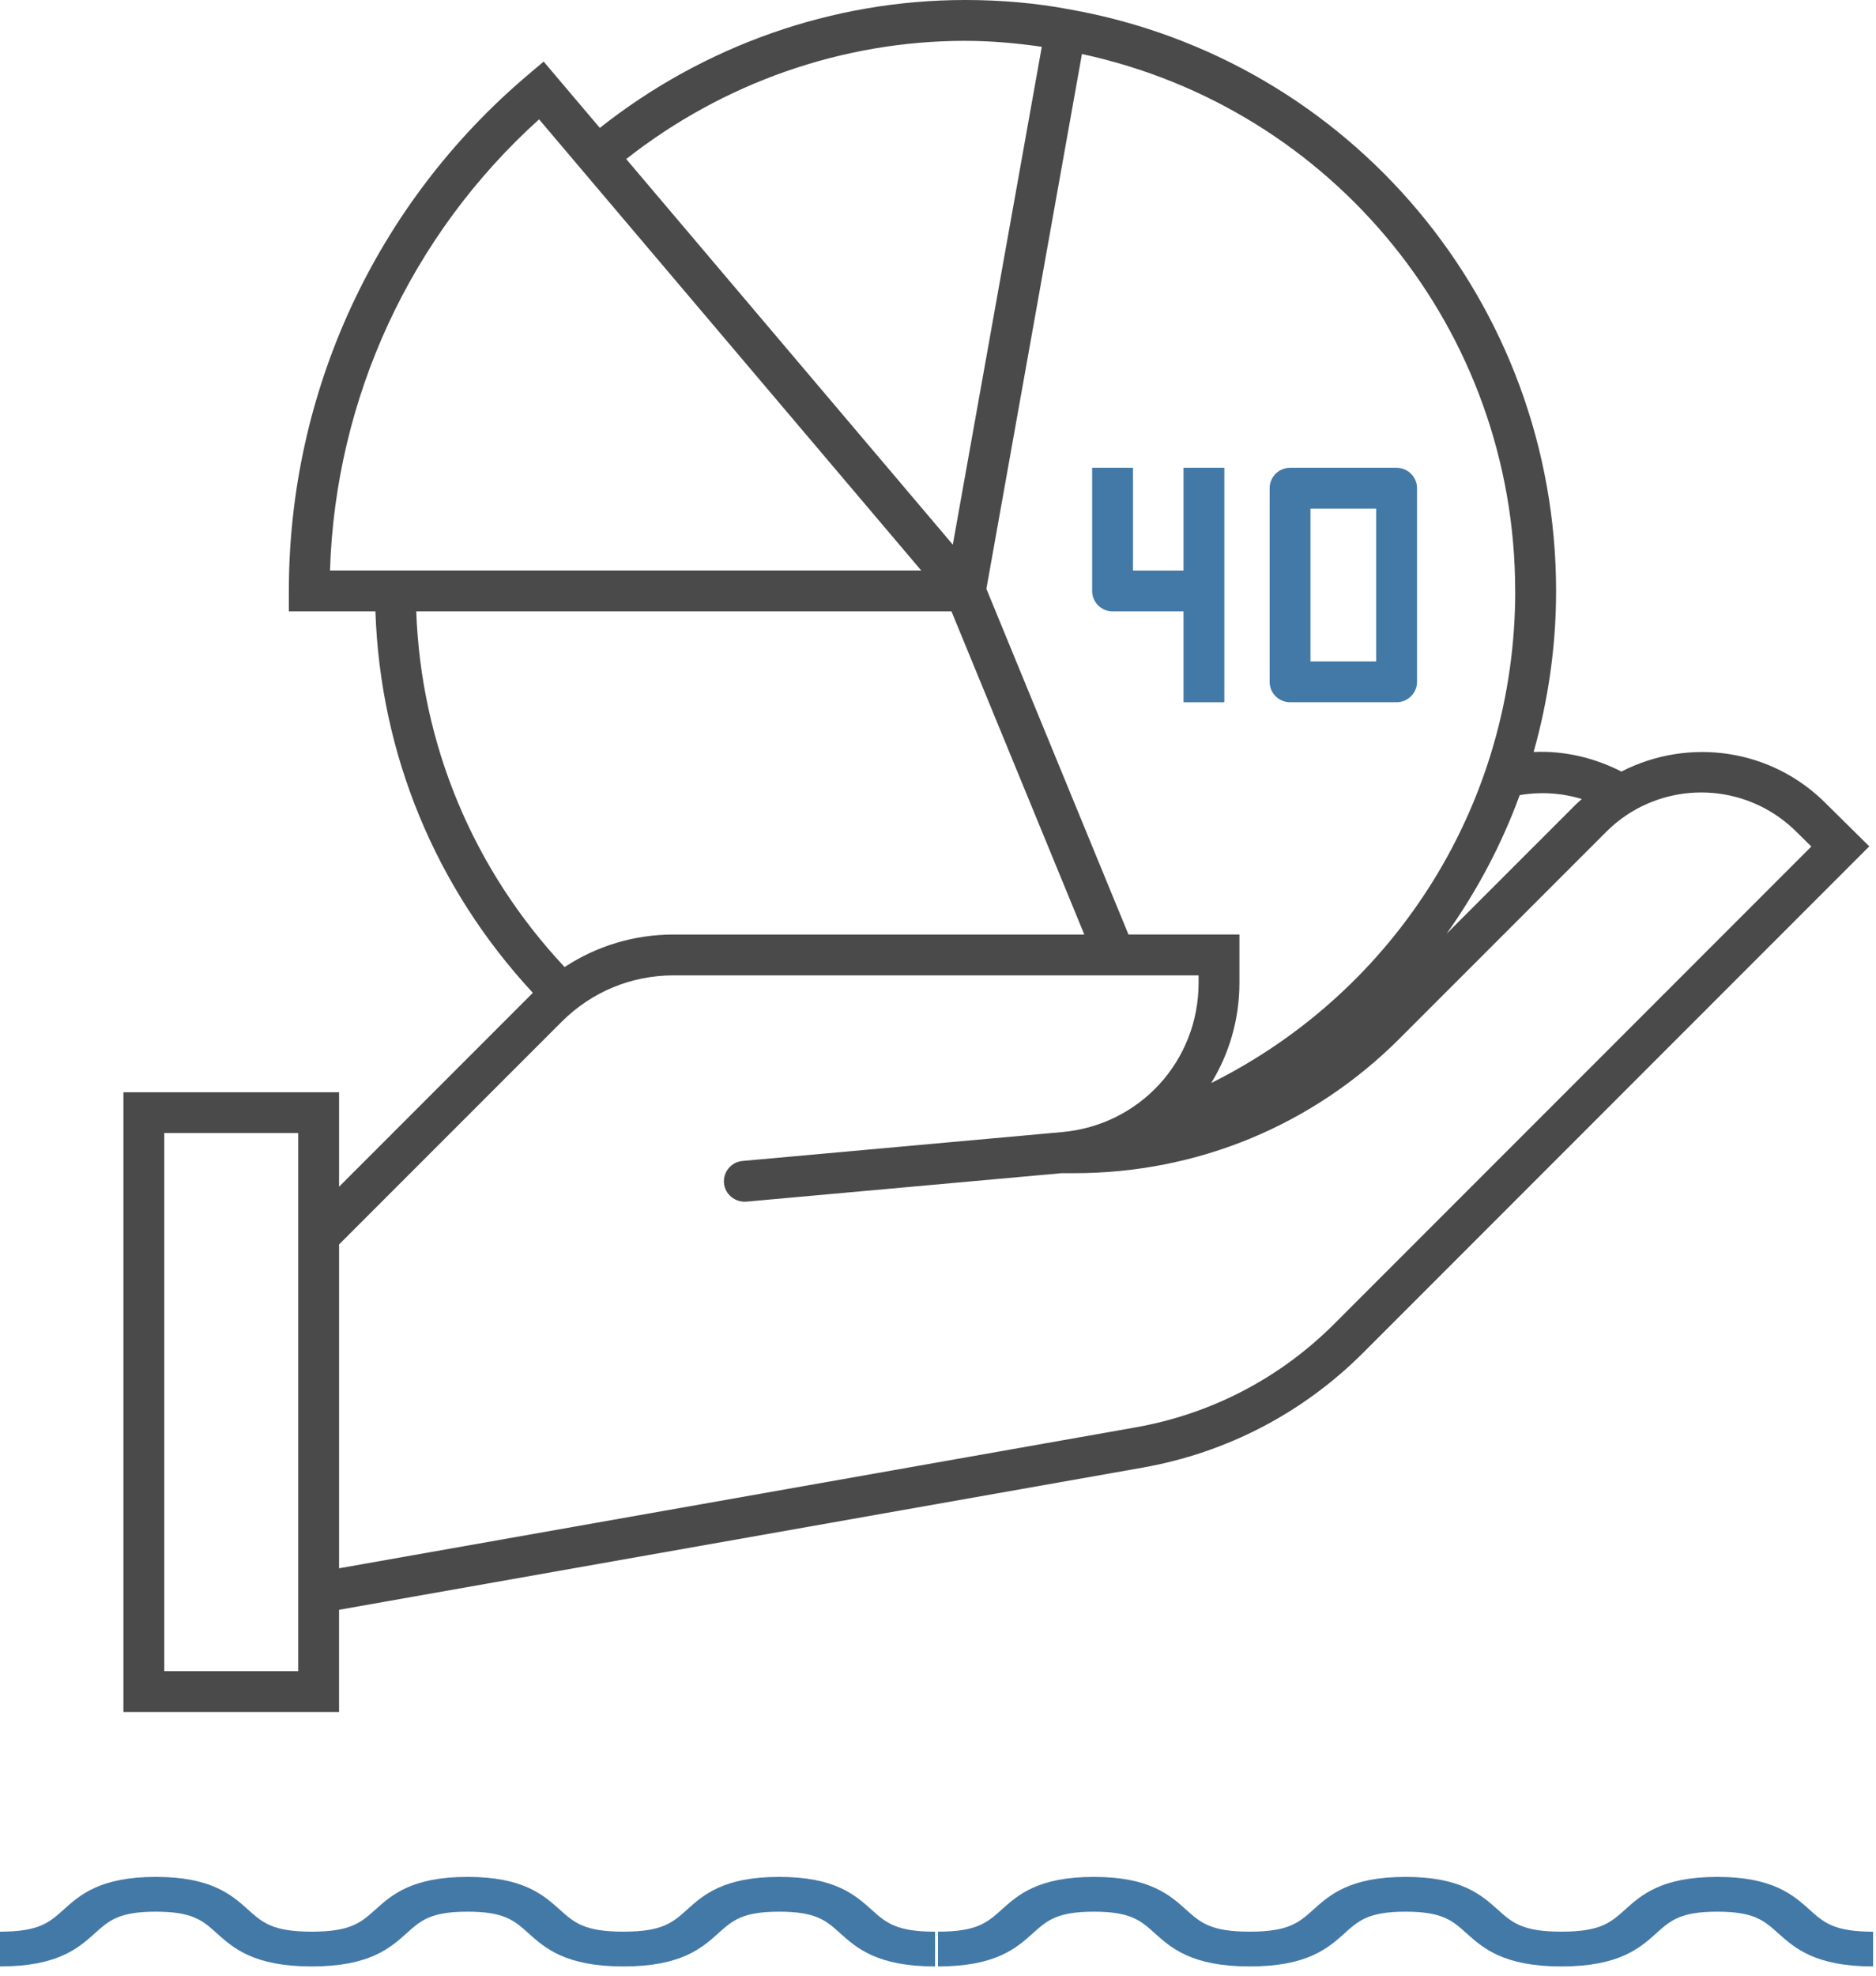 <svg xmlns="http://www.w3.org/2000/svg" width="76" height="80" viewBox="0 0 76 80">
    <g fill="none" fill-rule="evenodd">
        <g>
            <g fill="#4379A7">
                <g>
                    <path d="M35.308 1.328C34.65.738 33.83 0 31.568 0c-2.263 0-3.081.737-3.737 1.328-.576.517-.99.89-2.577.89-1.585 0-2-.373-2.574-.89C22.022.738 21.202 0 18.94 0c-2.263 0-3.081.737-3.737 1.328-.576.517-.99.89-2.576.89-1.585 0-2-.373-2.575-.89C9.394.738 8.576 0 6.312 0 4.049 0 3.231.737 2.575 1.328c-.576.517-.99.89-2.575.89v1.408c2.35 0 3.185-.751 3.854-1.353.56-.502.962-.865 2.458-.865 1.497 0 1.901.363 2.46.865.67.602 1.504 1.353 3.855 1.353s3.185-.751 3.855-1.353c.56-.502.96-.865 2.458-.865 1.497 0 1.901.363 2.459.865.67.602 1.505 1.353 3.855 1.353 2.352 0 3.186-.751 3.856-1.353.56-.502.96-.865 2.458-.865 1.497 0 1.9.363 2.459.865.67.602 1.505 1.353 3.855 1.353V2.219c-1.585 0-2-.374-2.574-.891" transform="translate(0 76)"/>
                </g>
                <g>
                    <path d="M35.308 1.328C34.65.738 33.83 0 31.568 0c-2.263 0-3.081.737-3.737 1.328-.576.517-.99.89-2.577.89-1.585 0-2-.373-2.574-.89C22.022.738 21.202 0 18.94 0c-2.263 0-3.081.737-3.737 1.328-.576.517-.99.89-2.576.89-1.585 0-2-.373-2.575-.89C9.394.738 8.576 0 6.312 0 4.049 0 3.231.737 2.575 1.328c-.576.517-.99.89-2.575.89v1.408c2.35 0 3.185-.751 3.854-1.353.56-.502.962-.865 2.458-.865 1.497 0 1.901.363 2.46.865.67.602 1.504 1.353 3.855 1.353s3.185-.751 3.855-1.353c.56-.502.96-.865 2.458-.865 1.497 0 1.901.363 2.459.865.67.602 1.505 1.353 3.855 1.353 2.352 0 3.186-.751 3.856-1.353.56-.502.96-.865 2.458-.865 1.497 0 1.9.363 2.459.865.67.602 1.505 1.353 3.855 1.353V2.219c-1.585 0-2-.374-2.574-.891" transform="translate(0 76) translate(38)"/>
                </g>
            </g>
            <g>
                <path fill="#4379A7" d="M48.09 26.782h2.661v-6.185H48.09v6.185zm-.826 1.653h4.313c.458 0 .829-.37.829-.827v-7.839c0-.457-.37-.827-.829-.827h-4.313c-.458 0-.829.37-.829.827v7.839c0 .457.37.827.829.827zM40.072 24.756h2.874v3.68H44.6v-9.494h-1.654v4.16h-2.047v-4.16h-1.654v4.987c0 .456.37.827.827.827" transform="translate(5)"/>
                <path fill="#4A4A4A" d="M49.05 53.61c-2.197 2.195-4.977 3.644-8.041 4.187L8.736 63.504V50.391l9.019-9.018c1.211-1.21 2.821-1.878 4.533-1.878h21.269v.3c0 3.162-2.375 5.761-5.523 6.045L25.08 47.01c-.454.04-.79.444-.75.898.043.457.449.781.9.75l12.774-1.153h.516c4.984 0 9.663-1.936 13.177-5.449l8.353-8.352c.327-.33.688-.612 1.065-.84 2.164-1.289 4.912-.945 6.688.844l.577.57L49.05 53.61zM1.656 67.67H7.08V45.88H1.655v21.79zm10.208-42.914h21.682l5.381 13.085H22.288c-1.592 0-3.114.462-4.415 1.317-3.706-3.952-5.814-9.01-6.01-14.402zM16.84 4.834L32.32 23.1H8.368c.224-7.004 3.273-13.581 8.47-18.267zm17.265-3.18c1.072 0 2.1.096 3.1.241l-3.605 20.159L20.369 6.44c3.917-3.08 8.755-4.787 13.735-4.787zm22.28 22.28c0 8.52-4.785 16.167-12.316 19.92.724-1.18 1.142-2.568 1.142-4.058V37.84h-4.495L34.96 23.843l3.871-21.655c10.214 2.2 17.552 11.202 17.552 21.747zm2.697 8.421l-.202.18-5.277 5.276c1.23-1.727 2.229-3.61 2.963-5.615.845-.141 1.707-.09 2.516.16zm9.89.181c-2.196-2.21-5.538-2.7-8.286-1.294-1.097-.56-2.322-.85-3.556-.792.587-2.085.91-4.269.91-6.515 0-11.626-8.296-21.535-19.716-23.556C36.99.127 35.57 0 34.104 0 28.732 0 23.516 1.845 19.3 5.179l-2.276-2.686-.63.534c-6.16 5.206-9.692 12.826-9.692 20.902v.827h3.507c.194 5.778 2.434 11.197 6.378 15.446l-.002.002-7.849 7.85v-3.827H0v25.097h8.736v-4.14l32.56-5.758c3.4-.603 6.487-2.21 8.925-4.647l20.507-20.508-1.756-1.735z" transform="translate(5)"/>
            </g>
        </g>
    </g>
</svg>
